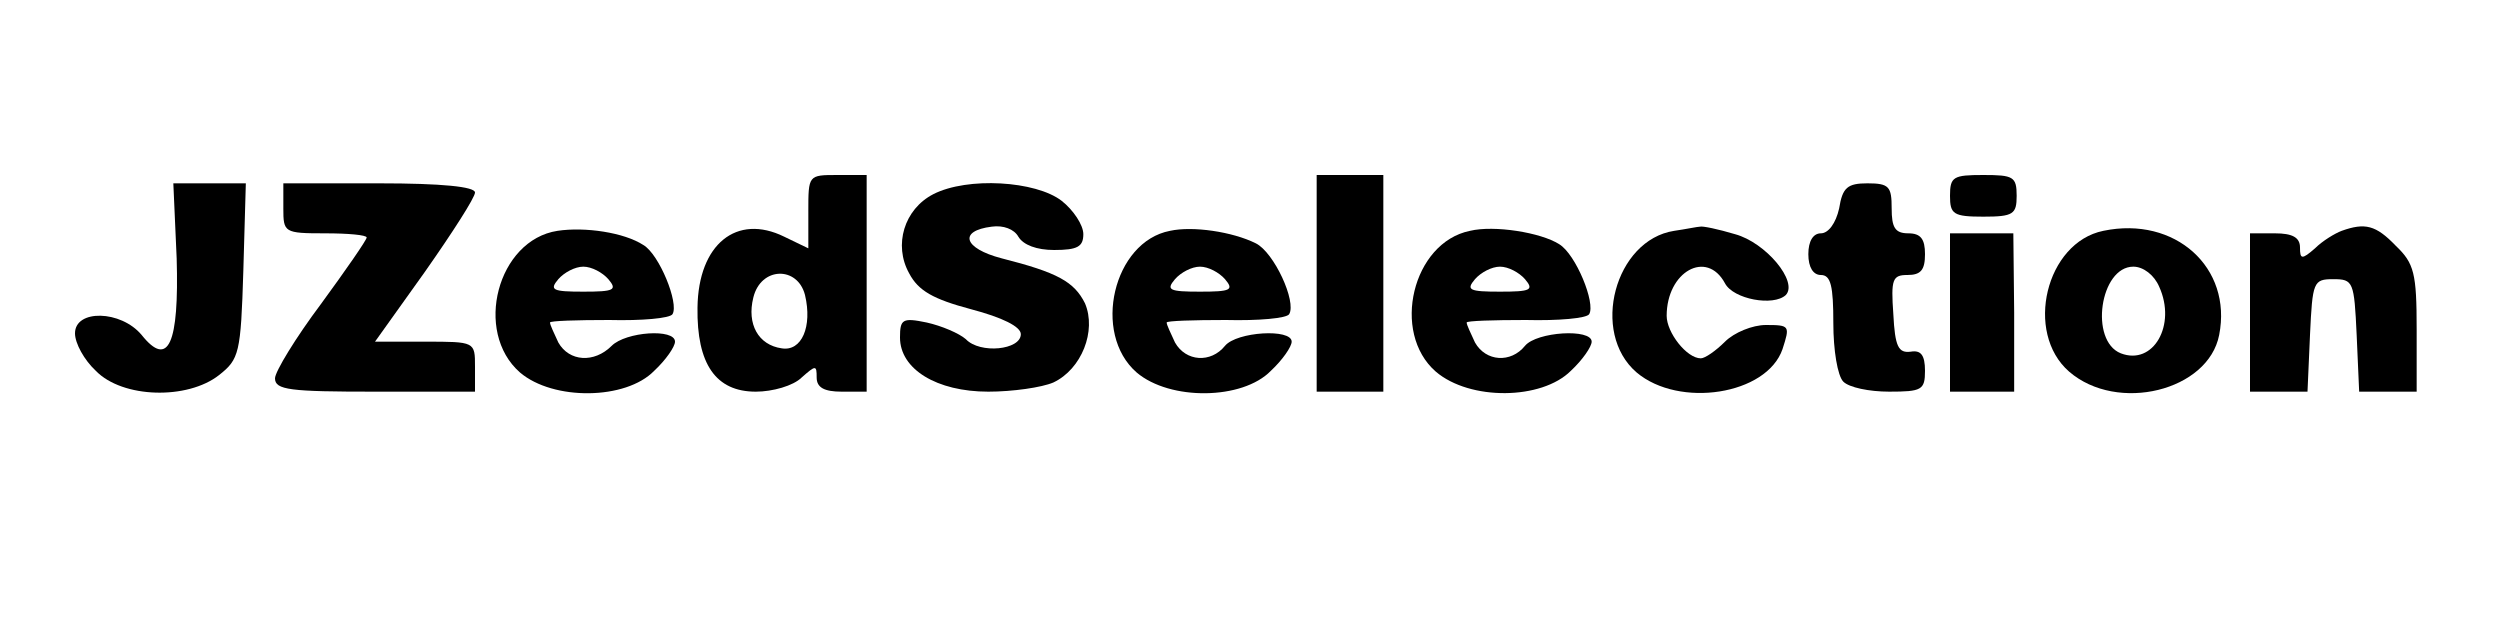 <?xml version="1.0" standalone="no"?>
<!DOCTYPE svg PUBLIC "-//W3C//DTD SVG 20010904//EN"
 "http://www.w3.org/TR/2001/REC-SVG-20010904/DTD/svg10.dtd">
<svg version="1.0" xmlns="http://www.w3.org/2000/svg"
 width="300pt" height="75pt" viewBox="0 0 300 75"
 preserveAspectRatio="xMidYMid meet">
<g transform="translate(0,75) scale(0.1,-0.1)"
fill="#000000" stroke="none">
<path d="M970 496 l0 -44 -29 14 c-57 28 -103 -9 -104 -85 -1 -68 22 -101 70
-101 20 0 45 7 55 17 17 15 18 15 18 0 0 -12 9 -17 30 -17 l30 0 0 130 0 130
-35 0 c-35 0 -35 0 -35 -44z m-4 -100 c9 -38 -4 -68 -28 -64 -28 4 -42 29 -34
61 9 37 53 38 62 3z"/>
<path d="M1580 410 l0 -130 40 0 40 0 0 130 0 130 -40 0 -40 0 0 -130z"/>
<path d="M2340 515 c0 -22 4 -25 40 -25 36 0 40 3 40 25 0 23 -4 25 -40 25
-36 0 -40 -2 -40 -25z"/>
<path d="M212 440 c3 -103 -10 -132 -42 -92 -25 30 -80 31 -80 2 0 -12 11 -32
25 -45 32 -33 110 -35 148 -5 24 19 26 26 29 125 l3 105 -43 0 -44 0 4 -90z"/>
<path d="M340 500 c0 -29 1 -30 50 -30 28 0 50 -2 50 -5 0 -3 -25 -39 -55 -80
-30 -40 -55 -81 -55 -89 0 -14 18 -16 120 -16 l120 0 0 30 c0 30 0 30 -60 30
l-60 0 60 84 c33 47 60 89 60 95 0 7 -40 11 -115 11 l-115 0 0 -30z"/>
<path d="M1120 517 c-35 -18 -48 -61 -29 -95 11 -21 29 -31 74 -43 38 -10 60
-21 60 -30 0 -19 -49 -24 -66 -6 -8 7 -29 16 -47 20 -29 6 -32 4 -32 -18 0
-38 44 -65 106 -65 29 0 64 5 78 11 34 16 52 62 38 95 -13 26 -33 37 -100 54
-46 12 -52 33 -12 38 14 2 27 -3 32 -12 6 -10 22 -16 43 -16 28 0 35 4 35 19
0 11 -12 29 -26 40 -31 24 -113 29 -154 8z"/>
<path d="M2207 500 c-4 -18 -13 -30 -22 -30 -9 0 -15 -9 -15 -25 0 -16 6 -25
15 -25 12 0 15 -13 15 -58 0 -32 5 -63 12 -70 7 -7 31 -12 55 -12 39 0 43 2
43 25 0 19 -5 25 -17 23 -15 -2 -19 6 -21 45 -3 42 -1 47 17 47 16 0 21 6 21
25 0 18 -5 25 -20 25 -16 0 -20 7 -20 30 0 26 -3 30 -29 30 -24 0 -30 -5 -34
-30z"/>
<path d="M669 473 c-72 -11 -101 -121 -45 -170 40 -34 127 -33 161 2 14 13 25
29 25 35 0 16 -59 12 -76 -5 -21 -21 -51 -19 -64 4 -5 11 -10 21 -10 24 0 2
32 3 71 3 39 -1 73 2 76 7 8 13 -16 72 -35 83 -23 15 -70 22 -103 17z m61 -58
c11 -13 7 -15 -30 -15 -37 0 -41 2 -30 15 7 8 20 15 30 15 10 0 23 -7 30 -15z"/>
<path d="M1404 473 c-68 -13 -94 -123 -40 -170 40 -34 127 -33 161 2 14 13 25
29 25 35 0 16 -66 12 -80 -5 -17 -21 -47 -19 -60 4 -5 11 -10 21 -10 24 0 2
32 3 71 3 39 -1 73 2 76 7 9 15 -18 74 -40 85 -28 14 -76 21 -103 15z m66 -58
c11 -13 7 -15 -30 -15 -37 0 -41 2 -30 15 7 8 20 15 30 15 10 0 23 -7 30 -15z"/>
<path d="M1764 473 c-69 -14 -95 -122 -41 -169 41 -35 127 -34 162 1 14 13 25
29 25 35 0 16 -66 12 -80 -5 -17 -21 -47 -19 -60 4 -5 11 -10 21 -10 24 0 2
32 3 71 3 39 -1 73 2 76 7 8 13 -16 72 -36 84 -22 14 -78 23 -107 16z m66 -58
c11 -13 7 -15 -30 -15 -37 0 -41 2 -30 15 7 8 20 15 30 15 10 0 23 -7 30 -15z"/>
<path d="M2009 473 c-71 -11 -101 -122 -45 -170 51 -43 156 -27 175 28 9 28 9
29 -20 29 -16 0 -38 -9 -49 -20 -11 -11 -24 -20 -29 -20 -17 0 -41 31 -41 51
0 53 48 80 70 39 10 -19 58 -28 73 -14 15 16 -24 63 -61 73 -20 6 -39 10 -42
9 -3 0 -17 -3 -31 -5z"/>
<path d="M2524 473 c-69 -14 -95 -122 -41 -169 58 -50 167 -23 180 44 16 81
-53 143 -139 125z m67 -67 c21 -46 -7 -95 -46 -80 -38 15 -25 104 15 104 12 0
25 -10 31 -24z"/>
<path d="M2810 473 c-8 -3 -23 -12 -32 -21 -16 -14 -18 -13 -18 1 0 12 -9 17
-30 17 l-30 0 0 -95 0 -95 35 0 34 0 3 68 c3 64 4 67 28 67 24 0 25 -3 28 -67
l3 -68 34 0 35 0 0 75 c0 67 -3 79 -25 100 -24 25 -37 28 -65 18z"/>
<path d="M2340 375 l0 -95 39 0 38 0 0 95 -1 95 -38 0 -38 0 0 -95z"/>
</g>
</svg>
